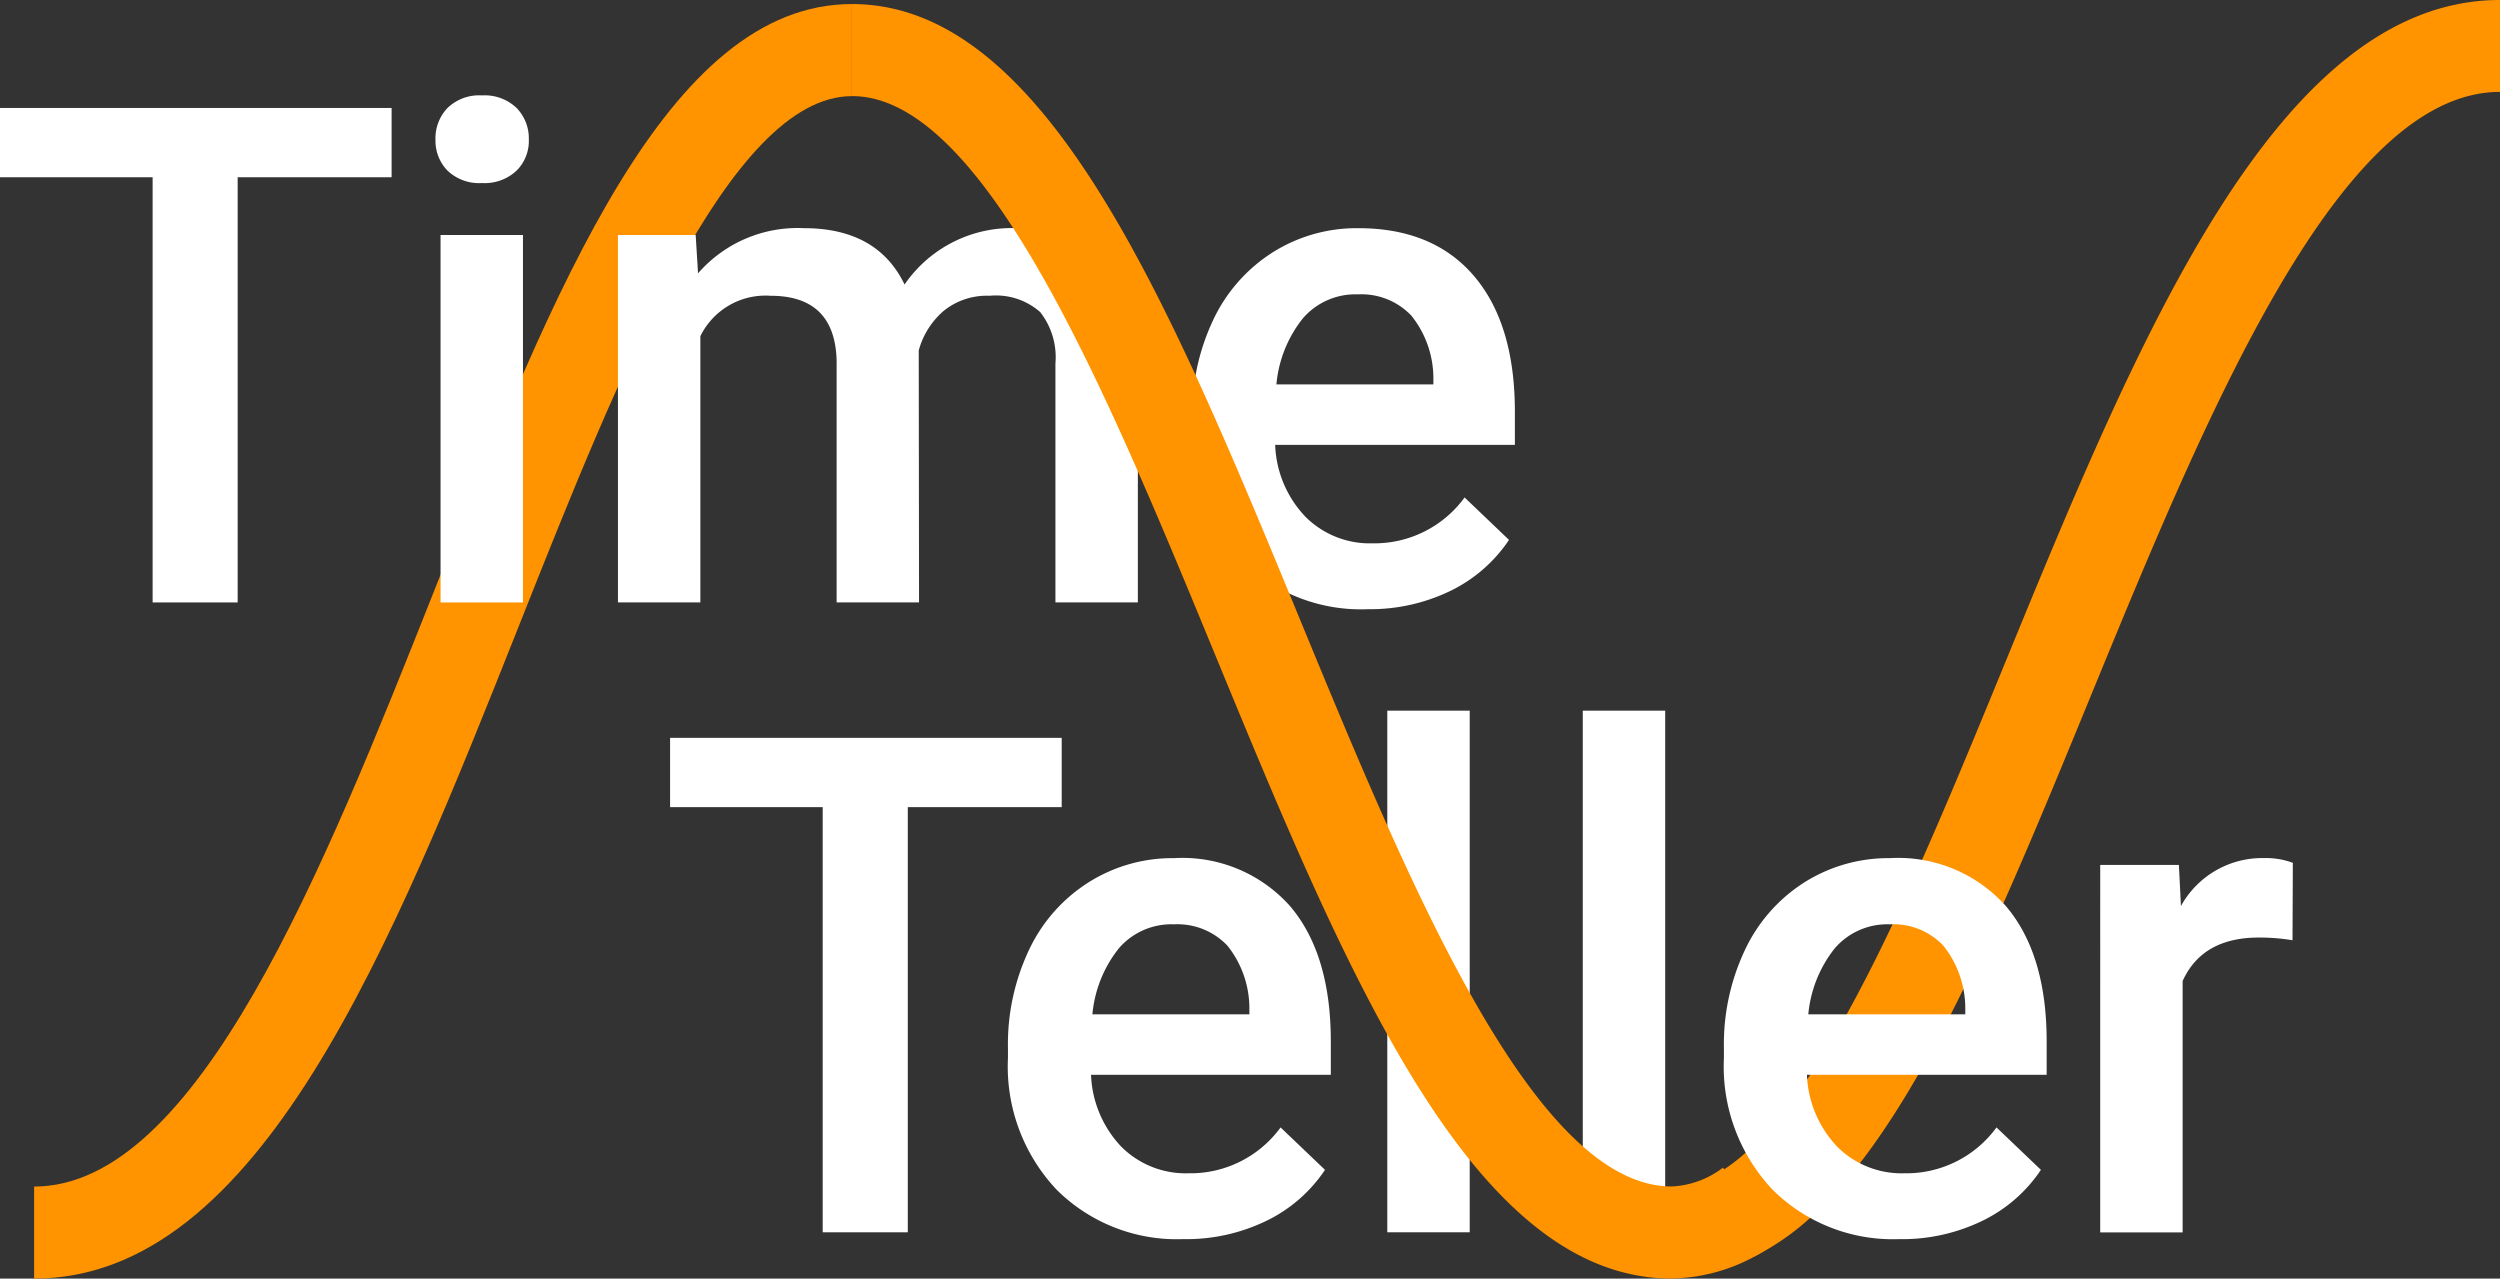 <svg id="_Ebene_" xmlns="http://www.w3.org/2000/svg" width="172" height="87.967" viewBox="0 0 172 87.967">
  <rect x="0" y="0" width="172" height="87.967" fill="#333333" stroke="none"/>
  <path id="Pfad_1" data-name="Pfad 1" d="M277.024,86.466,274.26,80.9a12.071,12.071,0,0,0,2.777-2.145c6.048-5.786,11.765-19.708,17.292-33.171C303.528,23.177,313.044,0,328.372,0V6.323c-11.09,0-20.181,22.137-28.2,41.669-6.044,14.722-11.756,28.627-18.771,35.337a17.506,17.506,0,0,1-4.38,3.142" transform="translate(-156.372)" fill="#ff9300"/>
  <path id="Pfad_2" data-name="Pfad 2" d="M5.454,88.337V82.006c11.245,0,19.914-21.823,27.561-41.08C41.243,20.216,49.018.65,61.72.65V6.986c-8.433,0-16.093,19.278-22.85,36.287-8.8,22.154-17.9,45.064-33.42,45.064" transform="translate(-3.107 -0.371)" fill="#ff9300"/>
  <path id="Pfad_3" data-name="Pfad 3" d="M134.2,122.867H123.611v29.251h-5.854V122.867h-10.5V118.1H134.2Z" transform="translate(-61.155 -67.336)" fill="#fff"/>
  <path id="Pfad_4" data-name="Pfad 4" d="M173.413,163.562a11.715,11.715,0,0,1-8.734-3.4,12.342,12.342,0,0,1-3.348-9.052v-.7a15.172,15.172,0,0,1,1.457-6.761,11.07,11.07,0,0,1,4.1-4.638,10.817,10.817,0,0,1,5.88-1.659,9.911,9.911,0,0,1,7.965,3.293q2.811,3.295,2.811,9.323v2.291H167.047a7.589,7.589,0,0,0,2.089,4.952,6.256,6.256,0,0,0,4.608,1.823,7.675,7.675,0,0,0,6.344-3.155l3.056,2.919a10.184,10.184,0,0,1-4.049,3.516,12.637,12.637,0,0,1-5.678,1.251m-.675-21.66a4.774,4.774,0,0,0-3.77,1.638,8.523,8.523,0,0,0-1.831,4.556h10.8v-.421a6.9,6.9,0,0,0-1.517-4.311,4.738,4.738,0,0,0-3.684-1.461" transform="translate(-91.984 -78.312)" fill="#fff"/>
  <rect id="Rechteck_1" data-name="Rechteck 1" width="5.67" height="35.887" transform="translate(95.446 48.894)" fill="#fff"/>
  <rect id="Rechteck_2" data-name="Rechteck 2" width="5.67" height="35.887" transform="translate(108.895 48.894)" fill="#fff"/>
  <path id="Pfad_5" data-name="Pfad 5" d="M288.017,163.562a11.732,11.732,0,0,1-8.739-3.4,12.342,12.342,0,0,1-3.348-9.052v-.7a15.172,15.172,0,0,1,1.457-6.761,11.09,11.09,0,0,1,4.092-4.638,10.828,10.828,0,0,1,5.88-1.659,9.911,9.911,0,0,1,7.965,3.293q2.811,3.295,2.811,9.323v2.291H281.643a7.589,7.589,0,0,0,2.089,4.952,6.256,6.256,0,0,0,4.608,1.823,7.675,7.675,0,0,0,6.344-3.155l3.056,2.919a10.184,10.184,0,0,1-4.049,3.516,12.637,12.637,0,0,1-5.678,1.251m-.675-21.66a4.774,4.774,0,0,0-3.77,1.638,8.523,8.523,0,0,0-1.831,4.556h10.8v-.421a6.923,6.923,0,0,0-1.517-4.311,4.738,4.738,0,0,0-3.684-1.461" transform="translate(-157.325 -78.312)" fill="#fff"/>
  <path id="Pfad_6" data-name="Pfad 6" d="M349.386,143a14.02,14.02,0,0,0-2.308-.185q-3.894,0-5.248,2.992V163.1h-5.67V137.819h5.412l.142,2.828a6.386,6.386,0,0,1,5.691-3.3,5.371,5.371,0,0,1,2.007.327L349.39,143Z" transform="translate(-191.665 -78.312)" fill="#fff"/>
  <path id="Pfad_7" data-name="Pfad 7" d="M26.942,22.047H16.351V51.3H10.5V22.047H0V17.28H26.942Z" transform="translate(0 -9.852)" fill="#fff"/>
  <path id="Pfad_8" data-name="Pfad 8" d="M69.7,18.309a3.018,3.018,0,0,1,.83-2.175A3.13,3.13,0,0,1,72.9,15.27a3.174,3.174,0,0,1,2.381.864,3,3,0,0,1,.842,2.175,2.882,2.882,0,0,1-.842,2.136A3.2,3.2,0,0,1,72.9,21.3a3.157,3.157,0,0,1-2.368-.851,2.934,2.934,0,0,1-.83-2.136m6.018,31.842h-5.67V24.873h5.67Z" transform="translate(-39.74 -8.706)" fill="#fff"/>
  <path id="Pfad_9" data-name="Pfad 9" d="M104.257,36.989l.163,2.639A9.073,9.073,0,0,1,111.7,36.52q5.061,0,6.929,3.877a8.95,8.95,0,0,1,7.746-3.877q4.178,0,6.215,2.313t2.089,6.822V62.267h-5.67V45.822a5.034,5.034,0,0,0-1.049-3.529,4.6,4.6,0,0,0-3.477-1.122,4.723,4.723,0,0,0-3.164,1.04,5.474,5.474,0,0,0-1.715,2.721l.021,17.335h-5.67V45.633q-.116-4.462-4.548-4.462a4.987,4.987,0,0,0-4.827,2.781V62.267H98.91V36.989h5.343Z" transform="translate(-56.395 -20.822)" fill="#fff"/>
  <path id="Pfad_10" data-name="Pfad 10" d="M202.893,62.736a11.715,11.715,0,0,1-8.734-3.4,12.342,12.342,0,0,1-3.348-9.052v-.7a15.2,15.2,0,0,1,1.457-6.766,11.089,11.089,0,0,1,4.092-4.638,10.828,10.828,0,0,1,5.88-1.659q5.158,0,7.965,3.293t2.811,9.323v2.291H196.523a7.547,7.547,0,0,0,2.089,4.952,6.252,6.252,0,0,0,4.6,1.823,7.675,7.675,0,0,0,6.344-3.155l3.056,2.919a10.217,10.217,0,0,1-4.049,3.516,12.637,12.637,0,0,1-5.678,1.251m-.675-21.66a4.774,4.774,0,0,0-3.77,1.638,8.489,8.489,0,0,0-1.831,4.556h10.8v-.421a6.9,6.9,0,0,0-1.517-4.311,4.738,4.738,0,0,0-3.684-1.461" transform="translate(-108.792 -20.822)" fill="#fff"/>
  <path id="Pfad_11" data-name="Pfad 11" d="M192.769,88.337c-13.72,0-22.322-20.864-31.43-42.954-7.419-18-15.835-38.4-24.969-38.4V.65c13.364,0,21.836,20.555,30.811,42.313C174.725,61.262,183.278,82,192.773,82a6.257,6.257,0,0,0,3.512-1.29l4.139,4.784a12.36,12.36,0,0,1-7.651,2.837" transform="translate(-77.753 -0.371)" fill="#ff9300"/>
</svg>
